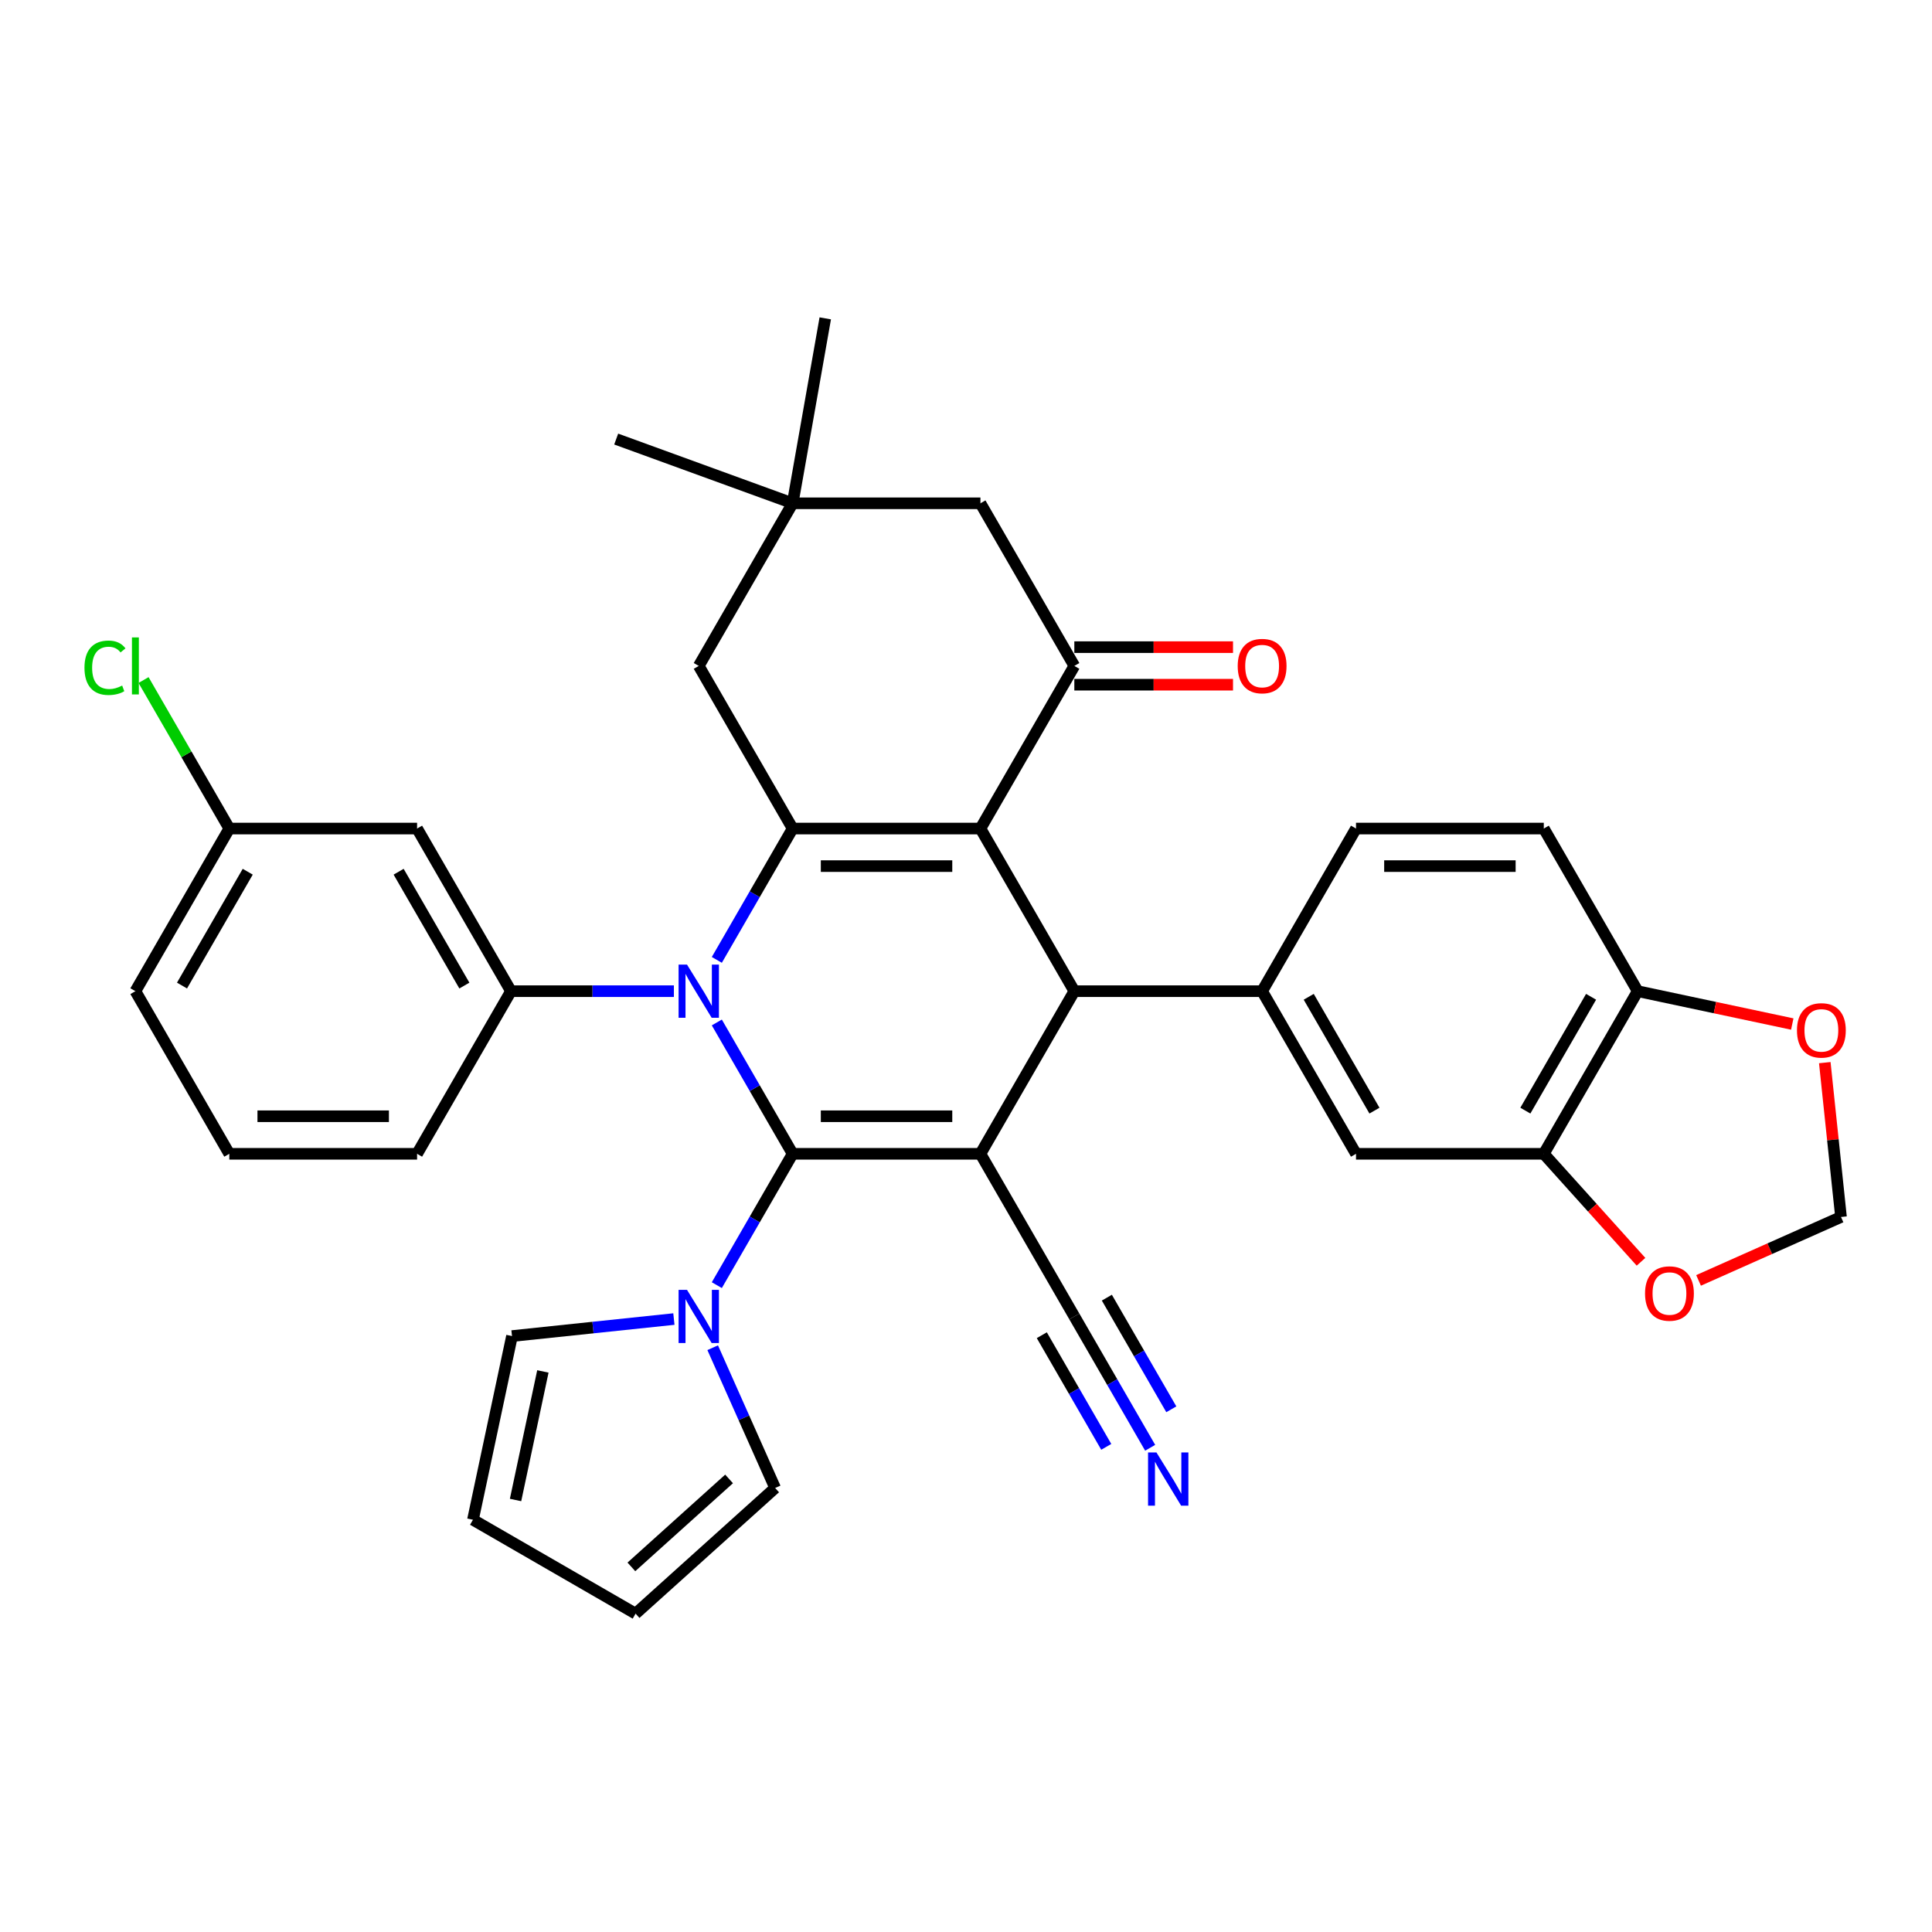 <?xml version='1.0' encoding='iso-8859-1'?>
<svg version='1.1' baseProfile='full'
              xmlns='http://www.w3.org/2000/svg'
                      xmlns:rdkit='http://www.rdkit.org/xml'
                      xmlns:xlink='http://www.w3.org/1999/xlink'
                  xml:space='preserve'
width='1000px' height='1000px' viewBox='0 0 1000 1000'>
<!-- END OF HEADER -->
<rect style='opacity:1.0;fill:#FFFFFF;stroke:none' width='1000' height='1000' x='0' y='0'> </rect>
<path class='bond-0' d='M 410.275,597.208 L 390.65,563.217' style='fill:none;fill-rule:evenodd;stroke:#000000;stroke-width:6px;stroke-linecap:butt;stroke-linejoin:miter;stroke-opacity:1' />
<path class='bond-0' d='M 390.65,563.217 L 371.025,529.225' style='fill:none;fill-rule:evenodd;stroke:#0000FF;stroke-width:6px;stroke-linecap:butt;stroke-linejoin:miter;stroke-opacity:1' />
<path class='bond-1' d='M 410.275,597.208 L 507.473,597.208' style='fill:none;fill-rule:evenodd;stroke:#000000;stroke-width:6px;stroke-linecap:butt;stroke-linejoin:miter;stroke-opacity:1' />
<path class='bond-1' d='M 424.855,577.769 L 492.893,577.769' style='fill:none;fill-rule:evenodd;stroke:#000000;stroke-width:6px;stroke-linecap:butt;stroke-linejoin:miter;stroke-opacity:1' />
<path class='bond-6' d='M 410.275,597.208 L 390.65,631.2' style='fill:none;fill-rule:evenodd;stroke:#000000;stroke-width:6px;stroke-linecap:butt;stroke-linejoin:miter;stroke-opacity:1' />
<path class='bond-6' d='M 390.65,631.2 L 371.025,665.191' style='fill:none;fill-rule:evenodd;stroke:#0000FF;stroke-width:6px;stroke-linecap:butt;stroke-linejoin:miter;stroke-opacity:1' />
<path class='bond-3' d='M 371.025,496.839 L 390.65,462.848' style='fill:none;fill-rule:evenodd;stroke:#0000FF;stroke-width:6px;stroke-linecap:butt;stroke-linejoin:miter;stroke-opacity:1' />
<path class='bond-3' d='M 390.65,462.848 L 410.275,428.856' style='fill:none;fill-rule:evenodd;stroke:#000000;stroke-width:6px;stroke-linecap:butt;stroke-linejoin:miter;stroke-opacity:1' />
<path class='bond-7' d='M 348.807,513.032 L 306.642,513.032' style='fill:none;fill-rule:evenodd;stroke:#0000FF;stroke-width:6px;stroke-linecap:butt;stroke-linejoin:miter;stroke-opacity:1' />
<path class='bond-7' d='M 306.642,513.032 L 264.478,513.032' style='fill:none;fill-rule:evenodd;stroke:#000000;stroke-width:6px;stroke-linecap:butt;stroke-linejoin:miter;stroke-opacity:1' />
<path class='bond-4' d='M 507.473,597.208 L 556.072,513.032' style='fill:none;fill-rule:evenodd;stroke:#000000;stroke-width:6px;stroke-linecap:butt;stroke-linejoin:miter;stroke-opacity:1' />
<path class='bond-9' d='M 507.473,597.208 L 556.072,681.384' style='fill:none;fill-rule:evenodd;stroke:#000000;stroke-width:6px;stroke-linecap:butt;stroke-linejoin:miter;stroke-opacity:1' />
<path class='bond-2' d='M 507.473,428.856 L 556.072,513.032' style='fill:none;fill-rule:evenodd;stroke:#000000;stroke-width:6px;stroke-linecap:butt;stroke-linejoin:miter;stroke-opacity:1' />
<path class='bond-5' d='M 507.473,428.856 L 556.072,344.68' style='fill:none;fill-rule:evenodd;stroke:#000000;stroke-width:6px;stroke-linecap:butt;stroke-linejoin:miter;stroke-opacity:1' />
<path class='bond-35' d='M 507.473,428.856 L 410.275,428.856' style='fill:none;fill-rule:evenodd;stroke:#000000;stroke-width:6px;stroke-linecap:butt;stroke-linejoin:miter;stroke-opacity:1' />
<path class='bond-35' d='M 492.893,448.296 L 424.855,448.296' style='fill:none;fill-rule:evenodd;stroke:#000000;stroke-width:6px;stroke-linecap:butt;stroke-linejoin:miter;stroke-opacity:1' />
<path class='bond-11' d='M 410.275,428.856 L 361.676,344.68' style='fill:none;fill-rule:evenodd;stroke:#000000;stroke-width:6px;stroke-linecap:butt;stroke-linejoin:miter;stroke-opacity:1' />
<path class='bond-8' d='M 556.072,513.032 L 653.27,513.032' style='fill:none;fill-rule:evenodd;stroke:#000000;stroke-width:6px;stroke-linecap:butt;stroke-linejoin:miter;stroke-opacity:1' />
<path class='bond-16' d='M 556.072,344.68 L 507.473,260.504' style='fill:none;fill-rule:evenodd;stroke:#000000;stroke-width:6px;stroke-linecap:butt;stroke-linejoin:miter;stroke-opacity:1' />
<path class='bond-22' d='M 556.072,354.4 L 597.138,354.4' style='fill:none;fill-rule:evenodd;stroke:#000000;stroke-width:6px;stroke-linecap:butt;stroke-linejoin:miter;stroke-opacity:1' />
<path class='bond-22' d='M 597.138,354.4 L 638.204,354.4' style='fill:none;fill-rule:evenodd;stroke:#FF0000;stroke-width:6px;stroke-linecap:butt;stroke-linejoin:miter;stroke-opacity:1' />
<path class='bond-22' d='M 556.072,334.96 L 597.138,334.96' style='fill:none;fill-rule:evenodd;stroke:#000000;stroke-width:6px;stroke-linecap:butt;stroke-linejoin:miter;stroke-opacity:1' />
<path class='bond-22' d='M 597.138,334.96 L 638.204,334.96' style='fill:none;fill-rule:evenodd;stroke:#FF0000;stroke-width:6px;stroke-linecap:butt;stroke-linejoin:miter;stroke-opacity:1' />
<path class='bond-19' d='M 368.886,697.577 L 385.048,733.878' style='fill:none;fill-rule:evenodd;stroke:#0000FF;stroke-width:6px;stroke-linecap:butt;stroke-linejoin:miter;stroke-opacity:1' />
<path class='bond-19' d='M 385.048,733.878 L 401.21,770.179' style='fill:none;fill-rule:evenodd;stroke:#000000;stroke-width:6px;stroke-linecap:butt;stroke-linejoin:miter;stroke-opacity:1' />
<path class='bond-20' d='M 348.807,682.737 L 306.909,687.14' style='fill:none;fill-rule:evenodd;stroke:#0000FF;stroke-width:6px;stroke-linecap:butt;stroke-linejoin:miter;stroke-opacity:1' />
<path class='bond-20' d='M 306.909,687.14 L 265.01,691.544' style='fill:none;fill-rule:evenodd;stroke:#000000;stroke-width:6px;stroke-linecap:butt;stroke-linejoin:miter;stroke-opacity:1' />
<path class='bond-14' d='M 264.478,513.032 L 215.879,428.856' style='fill:none;fill-rule:evenodd;stroke:#000000;stroke-width:6px;stroke-linecap:butt;stroke-linejoin:miter;stroke-opacity:1' />
<path class='bond-14' d='M 240.353,510.126 L 206.333,451.202' style='fill:none;fill-rule:evenodd;stroke:#000000;stroke-width:6px;stroke-linecap:butt;stroke-linejoin:miter;stroke-opacity:1' />
<path class='bond-29' d='M 264.478,513.032 L 215.879,597.208' style='fill:none;fill-rule:evenodd;stroke:#000000;stroke-width:6px;stroke-linecap:butt;stroke-linejoin:miter;stroke-opacity:1' />
<path class='bond-12' d='M 653.27,513.032 L 701.869,597.208' style='fill:none;fill-rule:evenodd;stroke:#000000;stroke-width:6px;stroke-linecap:butt;stroke-linejoin:miter;stroke-opacity:1' />
<path class='bond-12' d='M 677.395,515.939 L 711.415,574.862' style='fill:none;fill-rule:evenodd;stroke:#000000;stroke-width:6px;stroke-linecap:butt;stroke-linejoin:miter;stroke-opacity:1' />
<path class='bond-23' d='M 653.27,513.032 L 701.869,428.856' style='fill:none;fill-rule:evenodd;stroke:#000000;stroke-width:6px;stroke-linecap:butt;stroke-linejoin:miter;stroke-opacity:1' />
<path class='bond-10' d='M 556.072,681.384 L 575.697,715.376' style='fill:none;fill-rule:evenodd;stroke:#000000;stroke-width:6px;stroke-linecap:butt;stroke-linejoin:miter;stroke-opacity:1' />
<path class='bond-10' d='M 575.697,715.376 L 595.322,749.367' style='fill:none;fill-rule:evenodd;stroke:#0000FF;stroke-width:6px;stroke-linecap:butt;stroke-linejoin:miter;stroke-opacity:1' />
<path class='bond-10' d='M 539.237,691.104 L 555.918,719.997' style='fill:none;fill-rule:evenodd;stroke:#000000;stroke-width:6px;stroke-linecap:butt;stroke-linejoin:miter;stroke-opacity:1' />
<path class='bond-10' d='M 555.918,719.997 L 572.599,748.889' style='fill:none;fill-rule:evenodd;stroke:#0000FF;stroke-width:6px;stroke-linecap:butt;stroke-linejoin:miter;stroke-opacity:1' />
<path class='bond-10' d='M 572.907,671.664 L 589.588,700.557' style='fill:none;fill-rule:evenodd;stroke:#000000;stroke-width:6px;stroke-linecap:butt;stroke-linejoin:miter;stroke-opacity:1' />
<path class='bond-10' d='M 589.588,700.557 L 606.27,729.45' style='fill:none;fill-rule:evenodd;stroke:#0000FF;stroke-width:6px;stroke-linecap:butt;stroke-linejoin:miter;stroke-opacity:1' />
<path class='bond-15' d='M 361.676,344.68 L 410.275,260.504' style='fill:none;fill-rule:evenodd;stroke:#000000;stroke-width:6px;stroke-linecap:butt;stroke-linejoin:miter;stroke-opacity:1' />
<path class='bond-13' d='M 701.869,597.208 L 799.067,597.208' style='fill:none;fill-rule:evenodd;stroke:#000000;stroke-width:6px;stroke-linecap:butt;stroke-linejoin:miter;stroke-opacity:1' />
<path class='bond-18' d='M 799.067,597.208 L 824.226,625.15' style='fill:none;fill-rule:evenodd;stroke:#000000;stroke-width:6px;stroke-linecap:butt;stroke-linejoin:miter;stroke-opacity:1' />
<path class='bond-18' d='M 824.226,625.15 L 849.385,653.092' style='fill:none;fill-rule:evenodd;stroke:#FF0000;stroke-width:6px;stroke-linecap:butt;stroke-linejoin:miter;stroke-opacity:1' />
<path class='bond-39' d='M 799.067,597.208 L 847.666,513.032' style='fill:none;fill-rule:evenodd;stroke:#000000;stroke-width:6px;stroke-linecap:butt;stroke-linejoin:miter;stroke-opacity:1' />
<path class='bond-39' d='M 789.522,574.862 L 823.541,515.939' style='fill:none;fill-rule:evenodd;stroke:#000000;stroke-width:6px;stroke-linecap:butt;stroke-linejoin:miter;stroke-opacity:1' />
<path class='bond-28' d='M 215.879,428.856 L 118.681,428.856' style='fill:none;fill-rule:evenodd;stroke:#000000;stroke-width:6px;stroke-linecap:butt;stroke-linejoin:miter;stroke-opacity:1' />
<path class='bond-32' d='M 410.275,260.504 L 318.939,227.26' style='fill:none;fill-rule:evenodd;stroke:#000000;stroke-width:6px;stroke-linecap:butt;stroke-linejoin:miter;stroke-opacity:1' />
<path class='bond-33' d='M 410.275,260.504 L 427.153,164.783' style='fill:none;fill-rule:evenodd;stroke:#000000;stroke-width:6px;stroke-linecap:butt;stroke-linejoin:miter;stroke-opacity:1' />
<path class='bond-37' d='M 410.275,260.504 L 507.473,260.504' style='fill:none;fill-rule:evenodd;stroke:#000000;stroke-width:6px;stroke-linecap:butt;stroke-linejoin:miter;stroke-opacity:1' />
<path class='bond-17' d='M 847.666,513.032 L 799.067,428.856' style='fill:none;fill-rule:evenodd;stroke:#000000;stroke-width:6px;stroke-linecap:butt;stroke-linejoin:miter;stroke-opacity:1' />
<path class='bond-21' d='M 847.666,513.032 L 887.671,521.535' style='fill:none;fill-rule:evenodd;stroke:#000000;stroke-width:6px;stroke-linecap:butt;stroke-linejoin:miter;stroke-opacity:1' />
<path class='bond-21' d='M 887.671,521.535 L 927.675,530.038' style='fill:none;fill-rule:evenodd;stroke:#FF0000;stroke-width:6px;stroke-linecap:butt;stroke-linejoin:miter;stroke-opacity:1' />
<path class='bond-24' d='M 879.171,662.733 L 916.036,646.32' style='fill:none;fill-rule:evenodd;stroke:#FF0000;stroke-width:6px;stroke-linecap:butt;stroke-linejoin:miter;stroke-opacity:1' />
<path class='bond-24' d='M 916.036,646.32 L 952.9,629.906' style='fill:none;fill-rule:evenodd;stroke:#000000;stroke-width:6px;stroke-linecap:butt;stroke-linejoin:miter;stroke-opacity:1' />
<path class='bond-26' d='M 401.21,770.179 L 328.978,835.217' style='fill:none;fill-rule:evenodd;stroke:#000000;stroke-width:6px;stroke-linecap:butt;stroke-linejoin:miter;stroke-opacity:1' />
<path class='bond-26' d='M 377.367,765.488 L 326.805,811.015' style='fill:none;fill-rule:evenodd;stroke:#000000;stroke-width:6px;stroke-linecap:butt;stroke-linejoin:miter;stroke-opacity:1' />
<path class='bond-25' d='M 265.01,691.544 L 244.802,786.618' style='fill:none;fill-rule:evenodd;stroke:#000000;stroke-width:6px;stroke-linecap:butt;stroke-linejoin:miter;stroke-opacity:1' />
<path class='bond-25' d='M 280.994,709.847 L 266.848,776.399' style='fill:none;fill-rule:evenodd;stroke:#000000;stroke-width:6px;stroke-linecap:butt;stroke-linejoin:miter;stroke-opacity:1' />
<path class='bond-40' d='M 944.504,550.017 L 948.702,589.962' style='fill:none;fill-rule:evenodd;stroke:#FF0000;stroke-width:6px;stroke-linecap:butt;stroke-linejoin:miter;stroke-opacity:1' />
<path class='bond-40' d='M 948.702,589.962 L 952.9,629.906' style='fill:none;fill-rule:evenodd;stroke:#000000;stroke-width:6px;stroke-linecap:butt;stroke-linejoin:miter;stroke-opacity:1' />
<path class='bond-27' d='M 701.869,428.856 L 799.067,428.856' style='fill:none;fill-rule:evenodd;stroke:#000000;stroke-width:6px;stroke-linecap:butt;stroke-linejoin:miter;stroke-opacity:1' />
<path class='bond-27' d='M 716.449,448.296 L 784.488,448.296' style='fill:none;fill-rule:evenodd;stroke:#000000;stroke-width:6px;stroke-linecap:butt;stroke-linejoin:miter;stroke-opacity:1' />
<path class='bond-36' d='M 244.802,786.618 L 328.978,835.217' style='fill:none;fill-rule:evenodd;stroke:#000000;stroke-width:6px;stroke-linecap:butt;stroke-linejoin:miter;stroke-opacity:1' />
<path class='bond-30' d='M 118.681,428.856 L 96.49,390.421' style='fill:none;fill-rule:evenodd;stroke:#000000;stroke-width:6px;stroke-linecap:butt;stroke-linejoin:miter;stroke-opacity:1' />
<path class='bond-30' d='M 96.49,390.421 L 74.3,351.987' style='fill:none;fill-rule:evenodd;stroke:#00CC00;stroke-width:6px;stroke-linecap:butt;stroke-linejoin:miter;stroke-opacity:1' />
<path class='bond-38' d='M 118.681,428.856 L 70.082,513.032' style='fill:none;fill-rule:evenodd;stroke:#000000;stroke-width:6px;stroke-linecap:butt;stroke-linejoin:miter;stroke-opacity:1' />
<path class='bond-38' d='M 128.226,451.202 L 94.207,510.126' style='fill:none;fill-rule:evenodd;stroke:#000000;stroke-width:6px;stroke-linecap:butt;stroke-linejoin:miter;stroke-opacity:1' />
<path class='bond-31' d='M 215.879,597.208 L 118.681,597.208' style='fill:none;fill-rule:evenodd;stroke:#000000;stroke-width:6px;stroke-linecap:butt;stroke-linejoin:miter;stroke-opacity:1' />
<path class='bond-31' d='M 201.299,577.769 L 133.26,577.769' style='fill:none;fill-rule:evenodd;stroke:#000000;stroke-width:6px;stroke-linecap:butt;stroke-linejoin:miter;stroke-opacity:1' />
<path class='bond-34' d='M 118.681,597.208 L 70.082,513.032' style='fill:none;fill-rule:evenodd;stroke:#000000;stroke-width:6px;stroke-linecap:butt;stroke-linejoin:miter;stroke-opacity:1' />
<path  class='atom-1' d='M 355.591 499.269
L 364.611 513.849
Q 365.505 515.287, 366.944 517.892
Q 368.383 520.497, 368.46 520.653
L 368.46 499.269
L 372.115 499.269
L 372.115 526.795
L 368.344 526.795
L 358.663 510.855
Q 357.535 508.989, 356.33 506.85
Q 355.164 504.712, 354.814 504.051
L 354.814 526.795
L 351.237 526.795
L 351.237 499.269
L 355.591 499.269
' fill='#0000FF'/>
<path  class='atom-7' d='M 355.591 667.621
L 364.611 682.201
Q 365.505 683.639, 366.944 686.244
Q 368.383 688.849, 368.46 689.005
L 368.46 667.621
L 372.115 667.621
L 372.115 695.147
L 368.344 695.147
L 358.663 679.207
Q 357.535 677.341, 356.33 675.202
Q 355.164 673.064, 354.814 672.403
L 354.814 695.147
L 351.237 695.147
L 351.237 667.621
L 355.591 667.621
' fill='#0000FF'/>
<path  class='atom-11' d='M 598.587 751.797
L 607.607 766.377
Q 608.501 767.815, 609.939 770.42
Q 611.378 773.025, 611.456 773.181
L 611.456 751.797
L 615.11 751.797
L 615.11 779.323
L 611.339 779.323
L 601.658 763.383
Q 600.53 761.517, 599.325 759.378
Q 598.159 757.24, 597.809 756.579
L 597.809 779.323
L 594.232 779.323
L 594.232 751.797
L 598.587 751.797
' fill='#0000FF'/>
<path  class='atom-19' d='M 851.47 669.518
Q 851.47 662.909, 854.736 659.215
Q 858.001 655.522, 864.106 655.522
Q 870.21 655.522, 873.475 659.215
Q 876.741 662.909, 876.741 669.518
Q 876.741 676.205, 873.437 680.016
Q 870.132 683.787, 864.106 683.787
Q 858.04 683.787, 854.736 680.016
Q 851.47 676.244, 851.47 669.518
M 864.106 680.677
Q 868.304 680.677, 870.559 677.877
Q 872.853 675.039, 872.853 669.518
Q 872.853 664.114, 870.559 661.392
Q 868.304 658.632, 864.106 658.632
Q 859.907 658.632, 857.613 661.354
Q 855.358 664.075, 855.358 669.518
Q 855.358 675.078, 857.613 677.877
Q 859.907 680.677, 864.106 680.677
' fill='#FF0000'/>
<path  class='atom-22' d='M 930.105 533.319
Q 930.105 526.709, 933.371 523.016
Q 936.636 519.322, 942.74 519.322
Q 948.844 519.322, 952.11 523.016
Q 955.376 526.709, 955.376 533.319
Q 955.376 540.006, 952.071 543.816
Q 948.767 547.587, 942.74 547.587
Q 936.675 547.587, 933.371 543.816
Q 930.105 540.045, 930.105 533.319
M 942.74 544.477
Q 946.939 544.477, 949.194 541.678
Q 951.488 538.839, 951.488 533.319
Q 951.488 527.914, 949.194 525.193
Q 946.939 522.432, 942.74 522.432
Q 938.541 522.432, 936.248 525.154
Q 933.993 527.875, 933.993 533.319
Q 933.993 538.878, 936.248 541.678
Q 938.541 544.477, 942.74 544.477
' fill='#FF0000'/>
<path  class='atom-23' d='M 640.634 344.758
Q 640.634 338.148, 643.9 334.455
Q 647.166 330.761, 653.27 330.761
Q 659.374 330.761, 662.64 334.455
Q 665.906 338.148, 665.906 344.758
Q 665.906 351.445, 662.601 355.255
Q 659.296 359.027, 653.27 359.027
Q 647.205 359.027, 643.9 355.255
Q 640.634 351.484, 640.634 344.758
M 653.27 355.916
Q 657.469 355.916, 659.724 353.117
Q 662.018 350.279, 662.018 344.758
Q 662.018 339.354, 659.724 336.632
Q 657.469 333.872, 653.27 333.872
Q 649.071 333.872, 646.777 336.593
Q 644.522 339.315, 644.522 344.758
Q 644.522 350.318, 646.777 353.117
Q 649.071 355.916, 653.27 355.916
' fill='#FF0000'/>
<path  class='atom-31' d='M 43.721 345.633
Q 43.721 338.79, 46.91 335.213
Q 50.137 331.597, 56.241 331.597
Q 61.917 331.597, 64.95 335.602
L 62.383 337.701
Q 60.167 334.785, 56.241 334.785
Q 52.081 334.785, 49.864 337.585
Q 47.687 340.345, 47.687 345.633
Q 47.687 351.076, 49.942 353.875
Q 52.236 356.674, 56.668 356.674
Q 59.701 356.674, 63.239 354.847
L 64.328 357.763
Q 62.889 358.696, 60.712 359.24
Q 58.535 359.785, 56.124 359.785
Q 50.137 359.785, 46.91 356.13
Q 43.721 352.475, 43.721 345.633
' fill='#00CC00'/>
<path  class='atom-31' d='M 68.293 329.925
L 71.87 329.925
L 71.87 359.435
L 68.293 359.435
L 68.293 329.925
' fill='#00CC00'/>
</svg>
